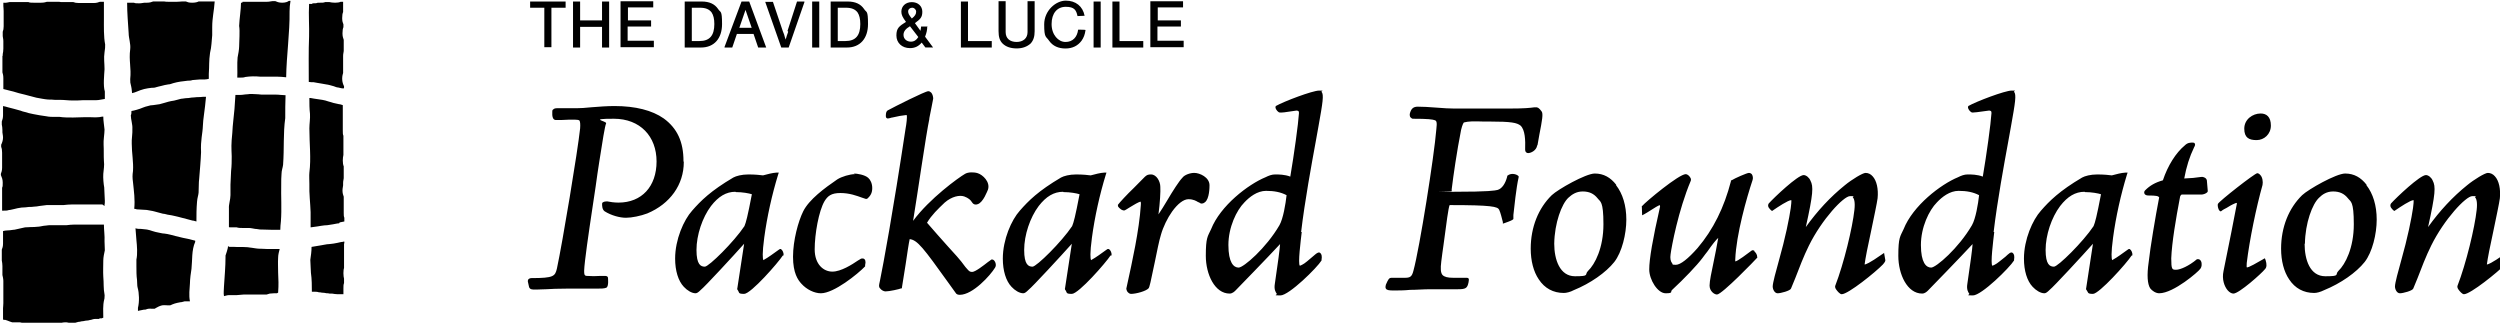 <svg xmlns="http://www.w3.org/2000/svg" xmlns:svg="http://www.w3.org/2000/svg" width="129.268mm" height="16.689mm" viewBox="0 0 129.268 16.689" id="svg1"><defs id="defs1"></defs><g id="layer1" transform="translate(-60.274,-105.854)"><g id="g4" style="fill:#000000" transform="matrix(0.16,0,0,0.16,44.127,90.266)"><path class="st1" d="m 321.9,149.8 c 0,7.3 -4.4,13.5 -11.8,16.6 -2.1,0.8 -5,1.4 -6.9,1.4 -1.9,0 -4.7,-0.7 -6.9,-2.1 -0.8,-0.6 -0.8,-1.8 -0.8,-2.3 0,-0.5 0,-0.4 0.3,-0.6 0.3,-0.2 0.7,-0.3 1.3,-0.3 0.9,0.2 2.4,0.4 3.7,0.4 7.5,0 12.3,-5.2 12.3,-13.3 0,-8.1 -5.3,-13.8 -13.8,-13.8 -8.5,0 -2.2,0.7 -2.5,1.5 -0.4,0.8 -1.2,5.9 -2.2,12.3 v 0 c -0.4,2.5 -0.8,5.3 -1.2,8.2 -0.3,2 -0.6,4 -0.9,6 -1.4,9.3 -2.7,18.2 -2.8,21.1 0,1 0.1,1.4 0.3,1.5 0.2,0.2 0.4,0.2 0.8,0.2 1.2,0.1 2.7,0.1 4.1,0 h 1.3 c 0.6,0 1.1,0 1.2,0.6 v 0 c 0,0.2 0.3,2.7 -0.5,3.2 -0.7,0.3 -1.8,0.3 -3.1,0.3 -1.3,0 -3.3,0 -4.9,0 -1.6,0 -3.3,0 -4.8,0 -2.9,0 -5,0.1 -6.7,0.2 -1.1,0 -2.1,0.1 -2.9,0.1 h -0.7 c -0.9,0 -1.6,0 -1.9,-0.8 l -0.4,-1.8 c 0,-0.2 0,-0.4 0.1,-0.6 0.2,-0.3 0.6,-0.5 1.1,-0.5 7.2,0 7.6,-0.6 8.2,-3.1 1.8,-8.4 6.7,-37.8 7.5,-45.3 0.1,-1.4 0,-2.1 -0.2,-2.5 -0.2,-0.2 -0.7,-0.3 -1.5,-0.3 -1.4,0 -2.9,0 -4.1,0.1 -0.9,0 -1.7,0 -2.2,0 -0.8,-0.1 -1.1,-1.1 -1,-2.7 0,-0.3 0,-0.5 0.3,-0.7 0.3,-0.3 0.7,-0.4 1.3,-0.4 h 6.4 c 1.1,0 2.7,-0.1 4.6,-0.3 2.4,-0.2 5.2,-0.4 7.5,-0.4 6.8,0 12.2,1.4 15.9,4 4.4,3.2 6.4,7.6 6.4,13.8 v 0 z m 32,30.2 v 0 c -1.4,2.2 -10.3,12.4 -12.5,12.4 -2.2,0 -1.4,-0.5 -2.2,-1.4 v -0.2 c -0.1,0 0,-0.2 0,-0.2 1.3,-8.3 1.9,-12.3 2.2,-14.4 -3.2,3.6 -12.8,14 -14,14.9 -0.7,0.7 -1.2,1.1 -1.7,1.1 -1.2,0 -2.7,-0.9 -3.8,-2.1 -1.8,-1.9 -2.8,-5.2 -2.8,-9.1 0,-6.2 2.8,-12.5 5.5,-15.5 2.8,-3.2 6,-6.4 13.3,-10.7 0.9,-0.5 2.7,-1 4.9,-1 2.2,0 3.9,0.2 4.7,0.3 1.6,-0.4 2.9,-0.8 4.4,-0.9 h 0.7 c 0,0 -0.2,0.6 -0.2,0.6 -2,6.5 -3.6,13.7 -4.5,20.4 -0.7,5.2 -0.5,6.8 -0.3,7.3 1.8,-1 3.2,-2.1 4.9,-3.3 l 0.3,-0.2 c 0.1,-0.1 0.4,-0.2 0.6,0 0.4,0.3 0.9,1.2 0.7,2 v 0 z m -15.3,-20.6 c -3,0 -5.5,1.5 -7.9,4.6 -2.8,3.7 -4.7,9.4 -4.7,14.2 0,4.8 1.4,5.4 2.7,5.4 1.3,0 9.4,-8 12.8,-13.1 0.5,-1.2 1,-3 2.4,-10.3 -0.9,-0.3 -3,-0.7 -5.2,-0.7 z m 38.6,-5.7 c -1.6,0 -4.3,0.8 -5.7,1.7 -4.1,2.8 -9.1,6.5 -11,10.3 -1.6,3.2 -3.3,9.4 -3.3,14.7 0,5.3 1.6,7.5 2.7,8.7 1.7,1.9 4.2,3.1 6.3,3.1 4.2,0 11.9,-6.2 14.3,-8.7 v 0 c 0,0 0,-0.2 0,-0.2 0,0 0,-0.1 0,-0.2 0,-0.4 0.2,-0.7 0.1,-1.1 0,-0.7 -0.4,-0.9 -0.6,-1 -0.3,-0.1 -0.6,0 -0.8,0 -0.2,0.1 -0.6,0.4 -1,0.6 -1.9,1.3 -5.5,3.6 -8.3,3.6 -2.8,0 -5.7,-2.3 -5.7,-7.2 0,-4.9 1.3,-12.4 3.2,-15.6 1,-1.6 2.1,-2.6 5.1,-2.6 3,0 5.3,0.9 7,1.5 0.5,0.2 0.9,0.3 1.2,0.4 h 0.2 c 0,0 0.2,0 0.2,0 1.2,-1 1.7,-2 1.7,-3.5 0,-1.5 -0.6,-2.7 -1.3,-3.3 -1.1,-1 -3.6,-1.4 -4.7,-1.4 v 0 z m 82.6,26.3 v 0 c -1.4,2.2 -10.3,12.4 -12.5,12.4 -2.2,0 -1.4,-0.5 -2.2,-1.4 v -0.2 c -0.1,0 0,-0.2 0,-0.2 1.3,-8.3 1.9,-12.3 2.2,-14.4 -3.2,3.6 -12.8,14 -14,14.9 -0.7,0.7 -1.2,1.1 -1.7,1.1 -1.2,0 -2.7,-0.9 -3.8,-2.1 -1.8,-1.9 -2.8,-5.2 -2.8,-9.1 0,-6.2 2.8,-12.5 5.5,-15.5 2.8,-3.2 6,-6.4 13.3,-10.7 0.9,-0.5 2.7,-1 4.9,-1 2.2,0 3.9,0.2 4.7,0.3 1.6,-0.4 2.9,-0.8 4.4,-0.9 h 0.7 c 0,0 -0.2,0.6 -0.2,0.6 -2,6.5 -3.6,13.7 -4.5,20.4 -0.7,5.2 -0.5,6.8 -0.3,7.3 1.8,-1 3.2,-2.1 4.9,-3.3 l 0.3,-0.2 c 0.1,-0.1 0.4,-0.2 0.7,0 0.4,0.3 0.9,1.2 0.7,2 v 0 z m -15.3,-20.6 c -3,0 -5.5,1.5 -7.9,4.6 -2.8,3.7 -4.7,9.4 -4.7,14.2 0,4.8 1.4,5.4 2.7,5.4 1.3,0 9.4,-8 12.8,-13.1 0.5,-1.2 1,-3 2.4,-10.3 -0.9,-0.3 -3,-0.7 -5.2,-0.7 z m 42.3,-6.1 c -1.2,0 -3.1,0.6 -3.8,1.6 -1,1 -3,4.1 -5,7.5 -0.9,1.5 -1.8,3 -2.7,4.3 0.5,-3.8 0.7,-7.5 0.6,-8.9 0,-1.7 -1.2,-4 -3,-4 -1.8,0 -1.6,0.5 -5.6,4.4 -2.2,2.1 -4.5,4.6 -5.1,5.4 v 0 0.3 c 0,0.5 0.8,1 1,1.2 0.5,0.3 0.9,0.4 1.2,0.3 0.3,-0.1 0.8,-0.5 1.5,-0.9 0.9,-0.5 1.9,-1.2 3,-1.7 0.4,-0.2 0.6,-0.2 0.6,-0.2 0,0 0.2,0.1 0.1,1.1 -0.5,8.1 -2.9,18.8 -4.3,25.2 l -0.3,1.4 c -0.2,0.4 0,0.9 0.2,1.3 0.2,0.3 0.7,0.8 1.2,0.8 1.7,0 4.9,-0.9 5.7,-1.8 0.3,-0.3 0.7,-2.1 2,-8.4 0.7,-3.4 1.4,-7 2,-8.9 0.7,-2.5 2.1,-5.4 3.6,-7.5 1.8,-2.5 3.7,-4 5.3,-4 1.6,0 2.6,0.6 3.2,1 h 0.2 c 0.6,0.6 1.3,0.5 1.9,0 1.5,-1.1 1.5,-5 1.5,-5.5 0,-2.6 -3.2,-4 -4.9,-4 v 0 z m 34.8,19.1 c -0.3,2.6 -1.3,10.4 -0.6,10.9 0,0 0.1,0 0.7,-0.3 0.9,-0.4 2.3,-1.7 3.5,-2.7 0.5,-0.4 1,-0.9 1.4,-1.1 0.5,-0.3 0.8,-0.2 1,0 0.4,0.3 0.6,1 0.4,2.2 v 0.2 c -1.4,2.3 -10.5,11.3 -13.3,11.3 -2.8,0 -0.8,-0.2 -1.2,-0.6 -0.3,-0.4 -0.9,-1.3 -0.6,-3.1 1,-6.8 1.6,-11.2 1.7,-12.9 -3.6,3.9 -13.8,14.4 -14.4,15 -0.3,0.3 -1,1 -1.9,1 -4.8,0 -7.7,-6.2 -7.7,-12.2 0,-6 0.6,-6.2 1.7,-8.6 3,-7.6 12,-14.5 17.6,-16.8 1,-0.5 2,-0.9 3.1,-0.9 1.1,0 3.1,0 4.9,0.7 1.2,-7 2.6,-17.2 2.8,-20.5 0,-0.3 0,-0.5 -0.2,-0.7 -0.2,-0.1 -0.5,-0.2 -0.9,-0.1 -3.7,0.6 -4.3,0.6 -5,0.6 -0.7,0 -1.3,-1 -1.4,-1.3 -0.2,-0.4 0,-0.6 0,-0.8 v 0 c 2.6,-1.5 11.9,-5 14,-5 2.1,0 0.6,0.1 0.8,0.4 0.8,0.9 0.4,3.4 -1,11.2 -0.2,1 -0.5,2.8 -0.9,5 -1.3,7.1 -3.5,19 -4.7,29.1 z m -11.5,-13.3 c -2.9,0 -5.4,2 -7,3.7 -2.6,2.6 -5.2,8.1 -5.2,13.8 0,5.7 1.7,7.3 3.3,7.3 1.6,0 8.9,-6.3 13.2,-13.7 1.2,-2.1 2,-6.9 2.3,-9.7 -1.9,-1 -4,-1.4 -6.7,-1.4 z m 87.7,-14.8 c 0.2,-1 0.4,-2.2 0.6,-3.4 0.9,-4.6 1.3,-6.8 0.7,-7.5 -0.8,-1.1 -1.3,-1.4 -2,-1.3 h -0.3 c -1.4,0.2 -3.3,0.4 -8.1,0.4 h -17.9 c -1.3,0 -3.4,-0.1 -5.7,-0.3 -2.3,-0.2 -4.6,-0.3 -6,-0.3 -1.4,0 -2.2,0.6 -2.6,2.4 0,0.4 0,0.8 0.3,1.1 0.2,0.2 0.5,0.4 0.7,0.4 4.9,0 6.4,0.2 7.2,0.5 0.4,0.2 0.7,0.5 0.4,2.9 -0.7,8.7 -5.4,38.4 -7.4,45.7 -0.5,2 -1.1,2.3 -2.8,2.3 -1.7,0 -1,0 -1.6,0 -0.7,0 -1.7,0 -2.6,0 -0.9,0 -1.1,0.4 -1.9,2.2 0,0.2 -0.3,0.8 0,1.3 0.3,0.5 1,0.6 2.5,0.6 1.5,0 3.4,0 5.3,-0.2 2.1,0 4.3,-0.2 6.5,-0.2 h 8.8 c 2.7,0 3.2,-0.3 3.6,-2.2 v 0 c 0.1,-0.7 0.2,-1 0,-1.3 -0.1,-0.1 -0.3,-0.2 -0.5,-0.2 h -4.4 c -1.9,0 -2.9,-0.3 -3.5,-0.9 -0.6,-0.7 -0.7,-2 -0.4,-4.4 0.2,-1.9 0.5,-3.6 0.7,-5.2 1,-7.5 1.6,-12.2 2,-13 13.7,0 15.5,0.5 16,1.5 0.5,1.1 0.8,2.5 1.2,4 v 0.5 c 0,0 0.6,-0.2 0.6,-0.2 2,-0.7 2.6,-1 2.8,-1.3 0,0 0,-0.2 0,-0.3 0,-0.2 0,-0.5 0,-1 v 0 c 0.3,-2.6 0.9,-8.7 1.7,-12.2 v -0.3 c 0,0 -0.2,-0.2 -0.2,-0.2 -0.7,-0.6 -2.4,-0.9 -3.4,0 H 588 c 0,0 0,0.3 0,0.3 -0.6,2.3 -1.7,3.9 -3.1,4.3 -0.9,0.2 -2.5,0.6 -14.2,0.6 -11.7,0 -0.5,0 -0.6,-0.2 0,0 -0.1,-0.3 0,-0.9 0.5,-4.1 1.6,-11.8 3,-18.9 0.4,-1.7 0.8,-2.3 0.9,-2.4 1.5,-0.4 3.1,-0.4 6.3,-0.3 h 1.9 c 7.3,0 8.9,0.4 10.1,1.3 1.5,1.4 1.6,4.7 1.5,7.7 0,1 0.6,1.2 1,1.2 0.7,0 2.6,-0.7 2.9,-2.5 v 0 z m 25.4,13 c 2.1,2.7 3.3,6.5 3.3,11.1 0,4.6 -1.4,10.5 -3.9,13.7 -2.7,3.4 -7.7,6.9 -13.1,9.1 -1.1,0.6 -2.4,0.9 -3.2,0.9 -3.4,0 -6.2,-1.5 -8.1,-4.4 -1.7,-2.5 -2.6,-6 -2.6,-9.9 0,-7 2.5,-13.1 6.8,-17.3 2,-1.9 11,-7 13.9,-7 2.9,0 5.1,1.3 6.9,3.6 v 0 z m -20,18.9 c 0,5.1 1.8,10.5 6.7,10.5 4.9,0 3,-0.5 4.2,-1.7 2.3,-2.2 5,-7.5 5,-15.1 0,-7.6 -1,-7.2 -1.9,-8.4 -1.2,-1.5 -2.7,-2.2 -4.8,-2.2 -2.1,0 -3.5,1 -4.6,2 -2.2,2 -4.5,8.2 -4.6,14.9 z m 64.7,2.3 c -0.3,-0.2 -0.6,-0.3 -0.9,-0.1 v 0 c -1.2,0.9 -4.6,3.5 -5.3,3.5 v 0 c 0,0 0,-0.2 0,-0.6 0.3,-8.1 3.7,-20 5.6,-25.7 0.2,-0.6 0.1,-1.3 -0.2,-1.8 -0.2,-0.3 -0.6,-0.5 -1,-0.5 -0.6,0 -4.5,1.7 -5.6,2.4 h -0.2 c 0,0 0,0.3 0,0.3 -2.2,8.5 -5.7,15.6 -10.8,21.6 -3,3.4 -5.5,5.4 -7,5.4 -1.5,0 -0.9,-0.2 -1.2,-0.5 -0.5,-0.6 -0.7,-1.6 -0.5,-2.9 0.3,-2.4 2.5,-14.2 6.5,-23.7 0.1,-0.2 0.2,-0.7 -0.2,-1.2 -0.3,-0.5 -0.9,-1 -1.4,-1 -2.2,0 -12.8,8.8 -14.1,10.3 h -0.1 c 0,0.1 0.1,3 0.1,3 l 0.6,-0.3 c 0.6,-0.3 1.5,-0.9 2.3,-1.4 1.1,-0.7 2.2,-1.4 2.8,-1.6 0,0 0.1,0.2 0.1,0.5 -2.4,10.5 -3.5,17 -3.5,20.3 0,3.3 2.7,7.7 5.3,7.7 2.6,0 1.4,-0.5 2.1,-1.1 3.8,-3.5 8,-7.9 9.8,-10.3 0.6,-0.8 1.1,-1.5 1.6,-2.1 v 0 c 1.6,-2.3 2.8,-3.8 3.5,-4.4 -0.4,2.5 -1,5.3 -1.5,7.8 -0.7,3.3 -1.3,6.2 -1.3,7.6 0,1.8 1.5,2.9 2.4,2.9 1.6,0 12.5,-11.3 12.9,-11.8 h 0.1 v -0.3 c 0,-0.8 -0.5,-1.5 -0.9,-1.8 v 0 z m 42,0.6 -0.6,0.4 c -4.4,3.1 -5.5,3.4 -5.8,3.4 v 0 c 0.2,-1.7 1.1,-6.3 2.1,-10.8 0.9,-4.4 1.9,-9 2.1,-10.6 0.3,-3 -0.3,-5.7 -1.6,-7.1 -0.6,-0.7 -1.4,-1.1 -2.3,-1.1 -0.9,0 -4.4,2.1 -6.7,4 -4.6,3.7 -8.8,8.2 -12.6,13.5 2.4,-10.8 2.5,-13.1 1.5,-15 -0.4,-1 -1.4,-1.8 -2.2,-1.8 -1.9,0 -9.5,7.2 -11.3,9.2 -0.6,1 0.4,1.8 0.8,2.2 l 0.3,0.2 0.3,-0.2 c 1.6,-1.1 4.9,-3.3 5.9,-3.3 0,0 0.1,0.2 0,1 0,1 -0.9,6.6 -2.6,13.3 -0.4,1.4 -0.8,3 -1.2,4.5 -1.2,4.3 -2.2,8 -2.2,9.1 0,0.9 0.6,2.2 1.6,2.2 1,0 4,-0.8 4.3,-1.5 0.2,-0.5 0.7,-1.7 1.4,-3.4 1.1,-2.9 2.8,-7.3 4.4,-10.5 4.2,-8.5 11.2,-16 13.3,-16 2.1,0 0.7,0.1 0.9,0.4 0.4,0.4 0.8,1.5 0.5,4.1 -0.6,5.6 -3.4,17.3 -6.2,24.5 -0.1,0.3 0,0.8 0.4,1.3 0.3,0.4 1.1,1.4 1.7,1.4 2.1,0 11,-7.2 13.3,-9.6 0.7,-0.8 0.8,-1.1 0.8,-1.4 l -0.4,-2.3 v 0 z m 35.5,-6.7 c -0.3,2.6 -1.3,10.4 -0.6,10.9 0,0 0.1,0 0.7,-0.3 0.9,-0.4 2.3,-1.7 3.5,-2.6 v 0 c 0.5,-0.5 1,-0.9 1.4,-1.2 0.5,-0.3 0.8,-0.2 1,0 0.4,0.3 0.6,1 0.4,2.2 v 0.2 c -1.4,2.3 -10.5,11.3 -13.3,11.3 -2.8,0 -0.8,-0.2 -1.2,-0.6 -0.3,-0.4 -0.9,-1.3 -0.6,-3.1 1,-6.8 1.6,-11.2 1.7,-12.9 -3.6,3.9 -13.8,14.4 -14.4,15 -0.3,0.3 -1,1 -1.9,1 -4.8,0 -7.7,-6.2 -7.7,-12.2 0,-6 0.6,-6.2 1.7,-8.6 3,-7.6 12,-14.5 17.6,-16.8 1,-0.5 2,-0.9 3.1,-0.9 1.1,0 3.1,0 4.9,0.7 1.2,-7 2.6,-17.2 2.8,-20.5 0,-0.3 0,-0.5 -0.2,-0.7 -0.2,-0.1 -0.5,-0.2 -0.9,-0.1 -3.7,0.5 -4.3,0.6 -5,0.6 -0.7,0 -1.3,-1 -1.4,-1.3 -0.2,-0.4 0,-0.6 0,-0.8 v 0 c 2.6,-1.5 11.9,-5 14,-5 2.1,0 0.6,0.1 0.8,0.4 0.8,0.9 0.4,3.4 -1,11.2 -0.2,1 -0.5,2.8 -0.9,5 -1.3,7.1 -3.5,19 -4.7,29.1 v 0 z m -11.5,-13.3 c -2.9,0 -5.4,2 -7,3.7 -2.6,2.6 -5.2,8.1 -5.2,13.8 0,5.7 1.7,7.3 3.3,7.3 1.6,0 8.9,-6.3 13.2,-13.7 1.2,-2.1 2,-6.9 2.3,-9.7 -1.9,-1 -4,-1.4 -6.7,-1.4 z m 55.9,20.9 v 0 c -1.6,2.5 -10.5,12.4 -12.5,12.4 -2,0 -1.4,-0.5 -2.2,-1.4 v -0.2 c -0.1,0 0,-0.2 0,-0.2 1.3,-8.3 1.9,-12.3 2.2,-14.4 -3.2,3.6 -12.8,14 -14,14.9 -0.7,0.7 -1.2,1.1 -1.7,1.1 -1.2,0 -2.7,-0.9 -3.8,-2.1 -1.8,-1.9 -2.8,-5.2 -2.8,-9.1 0,-6.2 2.8,-12.5 5.5,-15.5 2.7,-3.1 6,-6.4 13.3,-10.7 0.9,-0.5 2.7,-1 4.9,-1 2.2,0 3.9,0.2 4.7,0.3 1.6,-0.4 2.9,-0.8 4.4,-0.9 h 0.7 c 0,0 -0.2,0.6 -0.2,0.6 -2,6.5 -3.6,13.7 -4.5,20.4 -0.7,5.2 -0.5,6.8 -0.3,7.3 1.8,-1 3.2,-2.1 4.9,-3.3 l 0.3,-0.2 c 0.1,-0.1 0.4,-0.2 0.6,0 0.4,0.3 0.9,1.2 0.7,2 v 0 z m -15.2,-20.6 c -3,0 -5.5,1.5 -7.9,4.6 -2.8,3.7 -4.7,9.4 -4.7,14.2 0,4.8 1.4,5.4 2.7,5.4 1.3,0 9.4,-8 12.8,-13.1 0.5,-1.2 1,-3 2.4,-10.3 -0.9,-0.3 -3,-0.7 -5.2,-0.7 z m 39.5,-3.7 c -0.1,-0.7 -1,-1.2 -1.8,-1.1 -2.1,0.3 -3.1,0.4 -5.5,0.5 0.7,-3.8 1.7,-7 3.2,-10.1 0.3,-0.5 0.4,-0.9 0.2,-1.2 -0.1,-0.2 -0.3,-0.3 -0.6,-0.3 -0.8,0 -1.7,0 -2.6,0.9 -2.9,2.4 -5.5,6.5 -7.1,11.3 -2.5,0.7 -4.2,1.7 -5.7,3.2 -0.3,0.3 -0.4,0.6 -0.3,1 0.1,0.4 0.6,0.7 1.2,0.7 2.8,0 3.3,0.2 3.6,0.6 -1.2,6.2 -2.9,16.3 -3.4,21 -0.6,4.1 -0.4,7 0.5,8.4 0.6,0.8 1.8,1.6 2.9,1.6 4.7,0 12.8,-7.1 13.2,-7.8 0.6,-0.6 0.7,-1.9 0.3,-2.6 -0.2,-0.4 -0.6,-0.7 -1.1,-0.6 h -0.2 c -2.6,2.2 -5.4,3.4 -6.7,3.4 -1.3,0 -1.6,0 -1.6,-3.7 0.2,-5.1 1.5,-12.8 2.8,-19.6 0,-0.5 0.4,-1 0.6,-1 h 6.4 c 0.5,0 1.4,-0.3 1.8,-0.7 0.2,-0.2 0.2,-0.3 0.2,-0.5 l -0.3,-3.5 v 0 c 0,0 0,0 0,0 z m 18.7,25.2 -0.5,0.3 c -1.6,0.9 -4.9,2.9 -5.3,2.6 0,0 -0.1,-0.3 0,-1.4 0.9,-7.5 3.1,-18.1 5.1,-25.2 0.2,-1 0,-2.5 -0.7,-3.2 -0.4,-0.5 -0.8,-0.6 -1,-0.6 -0.8,0 -12.4,9.1 -12.7,9.9 -0.2,0.4 0,1.7 0.5,2.2 l 0.2,0.2 h 0.3 c 0.6,-0.5 1.2,-0.8 1.8,-1.1 0.8,-0.5 1.6,-1 2.8,-1.5 0.3,-0.1 0.4,-0.1 0.5,-0.1 0,0 0,0.1 0,0.3 -0.6,3.4 -2.8,14.3 -4,20.2 l -0.3,1.5 c -0.6,2.7 0.3,5 1.3,6.2 0.6,0.7 1.3,1.1 1.9,1.1 1.8,0 9.1,-6.5 10.2,-7.9 0.6,-0.6 0.6,-1.6 0.2,-2.9 l -0.2,-0.5 v 0 z m -1.3,-46.8 c -2.6,0 -5.3,1.9 -5.3,4.9 0,3 1.6,3.7 4,3.7 2.4,0 4.6,-1.9 4.6,-4.7 0,-2.8 -1.4,-3.9 -3.3,-3.9 z m 34.2,23.2 c 2.1,2.7 3.3,6.5 3.3,11.1 0,4.6 -1.4,10.5 -3.9,13.7 -2.7,3.4 -7.7,6.9 -13.1,9.1 -1.2,0.6 -2.4,0.9 -3.2,0.9 -3.4,0 -6.2,-1.5 -8.1,-4.4 -1.7,-2.5 -2.6,-6 -2.6,-9.9 0,-7 2.5,-13.1 6.8,-17.3 2,-1.9 11,-7 13.9,-7 2.9,0 5.1,1.3 6.9,3.6 v 0 z m -20,18.9 c 0,5.1 1.7,10.5 6.7,10.5 5,0 3,-0.5 4.2,-1.7 2.3,-2.2 5,-7.5 5,-15.1 0,-7.6 -1,-7.2 -1.9,-8.4 -1.2,-1.5 -2.7,-2.2 -4.8,-2.2 -2.1,0 -3.5,1 -4.5,2 -2.2,2 -4.5,8.2 -4.6,14.9 z m 65.7,5.3 -0.4,-2.4 -0.6,0.4 c -4.4,3.1 -5.5,3.4 -5.8,3.4 v 0 c 0.2,-1.7 1.1,-6.3 2.1,-10.8 0.9,-4.4 1.9,-9 2.1,-10.6 0.3,-3 -0.3,-5.7 -1.6,-7.1 -0.6,-0.7 -1.4,-1.1 -2.3,-1.1 -0.9,0 -4.4,2.1 -6.7,4 -4.6,3.7 -8.8,8.2 -12.6,13.5 2.4,-10.8 2.5,-13.1 1.5,-15 -0.4,-1 -1.4,-1.8 -2.2,-1.8 -1.9,0 -9.5,7.2 -11.3,9.2 -0.6,1 0.4,1.8 0.8,2.2 l 0.3,0.2 0.3,-0.2 c 1.6,-1.1 4.9,-3.3 5.9,-3.3 0,0 0.1,0.2 0,1 0,1 -0.9,6.6 -2.6,13.3 -0.4,1.4 -0.8,3 -1.2,4.5 -1.2,4.3 -2.2,8 -2.2,9.1 0,0.9 0.6,2.2 1.6,2.2 1,0 4,-0.8 4.3,-1.5 0.2,-0.4 0.7,-1.7 1.4,-3.4 1.1,-2.9 2.8,-7.3 4.4,-10.5 4.2,-8.5 11.2,-16 13.3,-16 2.1,0 0.7,0.1 0.9,0.4 0.4,0.4 0.8,1.5 0.5,4.1 -0.6,5.6 -3.4,17.3 -6.2,24.5 -0.1,0.3 0,0.8 0.4,1.3 0.3,0.4 1.1,1.4 1.7,1.4 2.1,0 11,-7.2 13.3,-9.6 0.7,-0.8 0.8,-1.1 0.8,-1.4 v 0 z M 401.2,135.9 c 0.6,-2.8 1,-5.2 1.3,-6.6 0,-0.6 -0.2,-1.4 -0.6,-1.9 -0.3,-0.3 -0.6,-0.5 -1,-0.5 -1,0 -10.9,5 -13.1,6.2 -0.7,0.4 -0.6,1.8 -0.6,1.8 0,0.2 0,0.7 0.5,0.8 h 0.1 c 0,0 0.1,0 0.1,0 0.4,0 0.8,-0.2 1.3,-0.3 h 0.1 c 1.6,-0.4 3.4,-0.7 4.5,-0.8 0,0 0.1,0 0.1,0 v 0 c 0.3,0.3 -0.1,3.2 -0.3,4.2 -4.2,27.8 -7.2,43.9 -8.3,49.3 -0.2,0.9 -0.3,1.4 -0.3,1.6 0,0.3 0,0.6 0.4,1 0.4,0.5 1.1,0.9 1.7,0.9 1.2,0 4.4,-0.7 5.1,-1 h 0.2 c 0,0 0,-0.3 0,-0.3 0.3,-1.6 0.7,-4.6 1.2,-7.5 0.5,-3.4 1,-6.8 1.3,-8.1 2.5,0.3 4.4,2.8 12.5,14.1 l 2.3,3.2 c 0.3,0.6 0.9,0.7 1.4,0.7 4.2,0 9.9,-6.3 11.4,-8.8 0.3,-0.5 0.3,-1 0.1,-1.6 -0.2,-0.5 -0.5,-0.9 -0.9,-1 h -0.2 c 0,0 -0.2,0 -0.2,0 -0.3,0.2 -0.6,0.5 -1.1,0.8 -1.4,1.1 -4.1,3.2 -5.1,3.2 -1,0 -1.2,-0.5 -2.2,-1.6 -1.7,-2.4 -3.7,-4.5 -5.7,-6.7 -1.1,-1.2 -5.6,-6.3 -6.7,-7.6 1.5,-2.5 3.5,-4.4 5.7,-6.5 2.3,-2 4.8,-2.5 6.3,-2 1.4,0.5 2.1,1.2 2.4,1.7 0.4,0.5 0.2,0.3 0.2,0.3 0.4,0.6 1.1,0.8 1.8,0.5 1.8,-0.6 3.1,-4.3 3.3,-4.7 0.8,-2.5 -1.7,-4.8 -3.3,-5.3 -1.2,-0.4 -3.1,-0.4 -4.1,0.2 -2.1,1.2 -11.5,8 -16.8,15.2 1.5,-9.1 4.1,-27.5 5.3,-33.2 v 0 z" id="path1-0" style="fill:#000000"></path><path class="st1" d="m 210.5,169.6 c -0.6,0 -1.2,0.2 -1.9,0.3 -0.6,0.1 -1.2,0.2 -1.9,0.3 -0.6,0 -1.3,0.1 -2,0.2 l -1.2,0.2 c -0.7,0.1 -1.4,0.2 -2.2,0.3 0,-1.6 0,-3.3 0,-4.9 -0.1,-3 -0.5,-6 -0.4,-9.1 0,-0.8 -0.1,-2.9 0,-3.7 0.6,-4.7 0,-9.2 0,-14.3 0,-1.5 0.3,-3.1 0.2,-4.7 -0.2,-1.6 -0.2,-3.3 -0.2,-5.1 0.1,0 0.3,0 0.4,0 l 1.1,0.2 c 0.9,0.1 1.8,0.3 2.7,0.4 0.7,0.1 1.3,0.3 1.9,0.5 0.6,0.2 1.2,0.3 1.7,0.5 0.6,0.1 1.2,0.3 1.8,0.4 0.4,0 0.8,0.2 1.2,0.3 v 0.9 c 0,0.5 0,0.7 0,0.9 0,0.4 0,0.7 0,1.5 0,0.8 0,0.8 0,1.1 0,0.3 0,0.7 0,1.4 0,0.7 0,1 0,1.3 0,0.3 0,0.6 0,1.1 0,0.8 0,1.3 0.2,1.7 0,0.2 0,0.4 0,0.8 0,0.7 0,1 0,1.3 0,0.3 0,0.5 0,1.1 0,0.6 0,0.7 0,0.9 0,0.4 0,0.8 0,1.5 0,0.7 0,0.4 0,0.6 -0.1,0.5 -0.2,1 -0.2,1.8 0,0.8 0.1,1.4 0.3,1.9 0,0.2 0,0.3 0,0.5 0,0.7 0,1.1 0,1.5 0,0.2 0,0.5 0,1 0,0.5 0,0.6 0,0.8 0,0.4 -0.2,0.8 -0.2,1.6 0,0.8 0,0.5 0,0.7 0,0.4 -0.2,0.9 -0.2,1.7 0,0.8 0.2,1.5 0.4,2 0,0.1 0,0.3 0,0.4 0,0.5 0,0.8 0,1 0,0.4 0,0.7 0,1.4 0,0.7 0,0.8 0,1 0,0.4 0,0.7 0,1.4 0,0.7 0,1.2 0.2,1.6 0,0.2 0,0.4 0,0.8 0,0.4 0,0.3 0,0.4 -0.5,0.1 -1,0.2 -1.5,0.3 v 0 z M 134.7,164 c 0,-0.1 0,-0.2 0,-0.4 0.1,-0.5 0.1,-0.5 0.1,-1.3 0,-1.2 -0.2,-3 -0.2,-4.3 -0.2,-1 -0.4,-3.1 -0.3,-4.4 0.1,-1.4 0.4,-2.6 0.2,-4.2 -0.1,-1.6 0,-3.6 -0.1,-5.2 -0.1,-1.4 0.3,-3.6 0.3,-4.9 -0.1,-1.3 -0.4,-2.7 -0.4,-4.2 -0.6,0 -1.1,0.2 -1.6,0.2 -1,0.1 -1.9,0 -2.7,0 -0.5,0 -1,0 -1.5,0 h -0.3 c -1.2,0 -2.4,0.1 -3.6,0.1 h -0.3 c -1.4,0 -2.8,0 -4.1,-0.2 -0.6,0 -1.2,0 -1.6,0 -0.9,0 -1.8,0 -2.7,-0.2 -1.4,-0.2 -2.8,-0.4 -4.2,-0.7 -1,-0.2 -1.9,-0.4 -2.8,-0.7 -0.4,-0.1 -0.9,-0.2 -1.3,-0.4 -1.5,-0.4 -2.8,-0.8 -4.1,-1.1 -0.6,-0.2 -1.1,-0.3 -1.6,-0.4 0,0.1 0,0.3 0,0.5 0,0.5 0,0.7 0,1 0,0.4 0,0.7 0,1.5 0,0.8 -0.2,1.5 -0.4,2 0,0.1 0,0.3 0,0.4 0,0.3 0,0.4 0,0.6 0.1,0.5 0.2,1 0.2,1.8 0,0.8 0,0.5 0,0.7 0,0.4 0.2,0.9 0.2,1.7 0,0.8 -0.3,1.7 -0.6,2.3 0,0.4 0,0.4 0,0.7 0.2,0.5 0.3,1 0.3,1.9 0,0.9 0,0.9 0,1.1 0,0.3 0,0.6 0,1.3 v 2.4 c 0,0.9 -0.2,1.5 -0.4,2 0,0.2 0,0.2 0,0.4 0.3,0.7 0.6,1.4 0.6,2.4 0,1 0,1.3 -0.2,1.7 0,0.2 0,0.3 0,0.7 0,0.5 0,0.8 0,1 0,0.4 0,0.7 0,1.4 0,0.7 0,1 0,1.3 0,0.3 0,0.5 0,1.1 0,0.6 0,0.7 0,0.9 0,0.3 0,0.6 0,1 0.2,0 0.3,0 0.5,0 0.6,0 1.2,0 1.7,-0.2 0.5,0 1,-0.2 1.6,-0.3 0.8,-0.2 1.6,-0.4 2.5,-0.5 0.8,0 1.6,-0.1 2.4,-0.2 0.6,0 1.1,0 1.7,-0.1 0.5,0 1.1,-0.1 1.6,-0.2 0.8,-0.1 1.6,-0.2 2.4,-0.3 0.8,0 1.7,0 2.5,0 0.5,0 1.1,0 1.6,0 h 1.3 c 0.9,-0.1 1.9,-0.2 2.8,-0.2 h 1.2 c 1,0 1.9,0 2.9,0 h 1.4 c 0.9,0 1.8,0 2.7,0 0.5,0 1.1,0 1.6,0 v 0 z m 10.8,1.1 c 0.5,0 1.1,0.1 1.6,0.1 0.8,0 1.7,0.1 2.5,0.3 0.8,0.1 1.7,0.4 2.5,0.6 0.5,0.1 1,0.3 1.5,0.4 0.5,0 1,0.2 1.5,0.3 0.9,0.1 1.7,0.3 2.6,0.5 0.6,0.1 1.1,0.3 1.6,0.4 0.8,0.2 1.5,0.4 2.3,0.6 l 1.5,0.4 c 0.4,0 0.8,0.2 1.3,0.3 0,-2.2 0,-4.1 0.2,-6.4 0.1,-1.3 0.4,-1.9 0.5,-2.9 0.1,-1.4 0,-3.2 0.2,-4.6 0.2,-2.7 0.5,-5.7 0.6,-8.5 -0.2,-4 0.5,-5.8 0.6,-8.7 0,-0.8 0.2,-2.3 0.3,-3.1 0.3,-2 0.5,-4.1 0.7,-6.1 v 0 c -0.6,0 -1.3,0 -2,0.1 -0.6,0 -1.2,0 -1.8,0.1 -0.6,0 -1.2,0.1 -1.8,0.2 -0.7,0 -1.3,0.1 -2,0.2 -0.6,0 -1.2,0.3 -1.8,0.4 -0.6,0.2 -1.2,0.3 -1.9,0.4 -0.6,0.1 -1.2,0.3 -1.9,0.5 -0.6,0.2 -1.2,0.3 -1.8,0.5 -0.7,0.1 -1.4,0.2 -2.1,0.3 -0.6,0 -1.1,0.1 -1.7,0.3 -0.5,0.1 -1.1,0.3 -1.6,0.5 -0.7,0.3 -1.3,0.5 -2,0.7 -0.6,0.2 -1.2,0.3 -1.7,0.4 0,0.5 0,1 -0.2,1.4 0,1.3 0.6,3 0.5,4.3 0.1,1.5 -0.3,3.5 -0.2,4.9 0,3 0.6,5.9 0.4,8.8 -0.2,1.4 -0.2,2.1 0,3.6 0.3,3 0.7,5.6 0.4,8.6 0.3,0 0.6,0.1 0.9,0.2 v 0 z m 29.6,5.8 c 0.3,0 0.6,0 0.8,0 h 1.5 c 0.6,0.2 1.2,0.2 1.8,0.2 0.7,0 1.4,0 2.1,0 0.7,0 1.4,0.2 2.1,0.3 0.6,0 1.2,0.2 1.8,0.2 h 0.3 c 1.2,0 2.4,0.1 3.6,0.1 0.8,0 1.6,0 2.4,0 v 0 c 0,-0.9 0.1,-1.8 0.2,-2.8 0.3,-3.9 0,-8.1 0.1,-12 0,-0.8 0,-2.5 0.1,-3.3 0,-1.1 0.4,-2 0.5,-2.9 0.4,-5.4 0,-10.1 0.7,-15.1 0,-2.2 0,-5.2 0.1,-7.4 -1,0 -2.1,-0.2 -3.2,-0.2 -1.2,0 -2.5,0 -3.8,0 -0.6,0 -1.2,0 -1.8,-0.1 -0.7,0 -1.3,-0.1 -2,-0.1 -0.5,0 -1.1,0 -1.6,0.1 -0.7,0 -1.4,0.2 -2.2,0.2 H 177 c -0.1,1.5 -0.2,3.3 -0.3,4.5 -0.2,2.5 -0.6,5.1 -0.7,7.7 -0.4,3.9 -0.3,4.8 -0.2,7.6 0,1.5 0,3.1 -0.2,4.8 0,0.9 -0.2,3.6 -0.2,4.4 0,1 0,2.4 0,3.4 0,1.4 -0.6,3 -0.5,4.3 0,1.8 0,3.9 0,6 v 0 z" id="path2-4" style="fill:#000000"></path><path class="st1" d="m 201.9,98.5 c 0.9,0 1.3,0 1.7,-0.2 0.2,0 0.4,0 0.7,0 0.8,0 1.2,0 1.7,-0.2 0.2,0 0.4,0 0.8,0 0.4,0 0.4,0 0.6,0 0.5,0.1 1,0.2 1.8,0.2 0.8,0 1.4,-0.1 1.8,-0.3 0.3,0 0.5,0 0.8,0 v 0.4 c 0,0.8 0,1.1 0,1.5 0,0.2 0,0.5 0,0.9 0,0.4 0,0.3 0,0.5 -0.2,0.5 -0.3,1 -0.3,2 0,1 0.2,1.5 0.4,2 0,0.1 0,0.3 0,0.4 0,0.2 0,0.2 0,0.5 -0.2,0.5 -0.3,1 -0.3,2 0,1 0.2,1.5 0.4,2.1 0,0.1 0,0.2 0,0.4 0,0.5 0,0.8 0,1 0,0.4 0,0.7 0,1.4 0,0.7 0,0.6 0,0.8 0,0.4 -0.2,0.8 -0.2,1.6 0,0.8 0,0.8 0,1.1 0,0.3 0,0.7 0,1.4 0,0.7 0,1.1 0,1.5 0,0.2 0,0.5 0,0.9 0,0.4 0,0.4 0,0.6 -0.1,0.4 -0.3,0.9 -0.3,1.9 0,1 0.3,1.8 0.6,2.4 0,0.1 0,0.2 0,0.4 0,0 0,0.2 -0.1,0.3 0,0 -0.1,0 -0.2,0 -0.5,0 -1.1,-0.2 -1.6,-0.3 -0.4,0 -0.9,-0.2 -1.4,-0.4 -0.8,-0.2 -1.6,-0.5 -2.5,-0.6 -0.9,-0.2 -1.9,-0.3 -2.9,-0.5 l -1.1,-0.2 c -0.5,0 -1,0 -1.6,-0.1 0,-4.8 -0.1,-10 0.1,-14.6 0.1,-3.3 -0.2,-6.9 0,-10.6 0.3,0 0.6,0 1,0 v 0 z m -22.7,-0.2 c 0,0 -0.2,0 -0.4,0 0,2.2 -0.5,5.1 -0.6,7.5 0.3,1.7 0,4.9 0,6.7 0,0.8 -0.3,2.6 -0.5,3.5 -0.2,2.2 0,4.3 -0.1,6.5 h 1.1 c 0.5,0 1,0 1.5,-0.2 0.8,-0.1 1.6,-0.2 2.4,-0.2 0.8,0 1.6,0 2.4,0.1 0.5,0 1,0 1.5,0 1.4,0 2.7,0 4,0 1,0 1.9,0.1 2.9,0.2 0.1,-7.1 1.2,-14.4 1.1,-21.3 0,-1 0.1,-2.3 0.3,-3.4 h -0.5 c -0.4,0.3 -1.1,0.6 -2.2,0.6 -1.1,0 -1.7,-0.3 -2.2,-0.5 -0.6,0 -0.7,0 -1,0 -0.4,0 -0.8,0.2 -1.7,0.2 h -2.4 c -0.7,0 -1.1,0 -1.4,0 -0.5,0 -1.4,0 -1.9,0 -0.4,0 -0.8,0 -1.5,0 -0.7,0 -0.5,0 -0.7,0 v 0 z m -35.8,0 H 142 c 0,3.4 0.3,6.6 0.5,9.9 0,1.5 0.7,3.4 0.5,5.1 -0.5,3.7 0.4,6.1 0,9.7 0,1.2 0,1 0.3,2.3 0.2,0.8 0.2,1.5 0.3,2.2 0,0 0,0 0.1,0 0.5,-0.1 1,-0.3 1.5,-0.5 0.7,-0.3 1.5,-0.6 2.3,-0.8 0.8,-0.2 1.6,-0.3 2.4,-0.4 0.5,0 1,0 1.5,-0.2 0.5,-0.1 1,-0.3 1.6,-0.4 0.8,-0.2 1.5,-0.4 2.3,-0.5 0.5,0 1,-0.2 1.6,-0.4 0.8,-0.2 1.5,-0.4 2.3,-0.5 0.8,-0.1 1.6,-0.2 2.4,-0.3 0.5,0 1,0 1.5,-0.2 0.8,-0.1 1.6,-0.1 2.4,-0.2 0.5,0 1,0 1.6,0 0.4,0 0.9,-0.1 1.3,-0.2 0,-0.5 0,-1 0,-1.6 0.2,-2.8 0,-4 0.4,-6.8 0.5,-2 0.5,-3.8 0.7,-5.7 0,-1.3 0,-1.1 0,-2.6 0,-3.1 0.6,-5.2 0.8,-8.3 -0.7,0 -1.1,0 -1.5,0 -0.2,0 -0.5,0 -0.9,0 -0.4,0 -0.9,0 -1.2,0 -0.3,0 -0.6,0 -1.3,0 -0.7,0 -0.2,0 -0.3,0 -0.4,0.2 -1,0.4 -2.1,0.4 -1.1,0 -1.5,-0.2 -2,-0.4 -0.2,0 -0.2,0 -0.4,0 -0.4,0 -0.7,0 -0.9,0 -0.4,0 -0.8,0.1 -1.6,0.1 -0.8,0 -1,0 -1.4,0 -0.3,0 -0.5,0 -1.1,0 -0.8,0 -1.2,0 -1.6,-0.1 -0.2,0 -0.4,0 -0.8,0 h -2.4 q -0.2,0 -0.4,0 c -0.5,0.2 -1.1,0.4 -2,0.4 -0.9,0 -0.6,0 -0.8,0 -0.4,0 -0.8,0.2 -1.7,0.2 -0.9,0 -1.3,0 -1.7,-0.2 -0.2,0 -0.4,0 -0.7,0 v 0 z m -41.7,17.1 c 0,0.5 0,0.8 0,1 0,0.4 0,0.7 0,1.4 0,0.7 0,1 0,1.3 0,0.3 0,0.5 0,1.1 0,0.6 0,0.4 0,0.6 0.1,0.4 0.3,0.9 0.3,1.9 0,1 0,0.8 0,1.1 0,0.3 0,0.7 0,1.4 v 1 c 0.4,0.1 0.7,0.2 1.2,0.3 0.6,0.2 1.3,0.3 2,0.5 1.2,0.4 2.4,0.7 3.7,1 0.5,0.1 1,0.3 1.5,0.4 0.7,0.2 1.5,0.4 2.3,0.6 1.2,0.2 2.5,0.5 3.8,0.6 0.7,0 1.4,0 2.2,0.1 0.6,0 1.2,0 1.7,0 1.3,0 2.6,0.2 3.9,0.2 1.2,0 2.4,0 3.6,-0.1 h 0.3 c 0.6,0 1.3,0 1.9,0 0.7,0 1.3,0 2,0 0.9,0 1.8,-0.3 2.7,-0.4 0,-0.9 0,-1.8 0,-2.4 -0.6,-1.9 -0.2,-5.4 -0.1,-7.2 0,-1.9 -0.3,-3.6 0,-5.5 0.2,-1.4 0.2,-1.4 0.2,-2.5 -0.5,-2.5 -0.4,-5.9 -0.4,-8.4 0,-1.7 0,-3.7 0,-5.4 -0.2,0 -0.4,0 -0.8,0 -0.4,0 -0.2,0 -0.5,0 -0.5,0.2 -1.1,0.4 -2,0.4 -0.9,0 -1,0 -1.4,0 -0.3,0 -0.5,0 -1,0 h -2.4 c -0.8,0 -1.3,-0.1 -1.8,-0.3 -0.2,0 -0.3,0 -0.6,0 -0.6,0 -1,0 -1.3,0 h -1.2 c -0.8,0 -1.2,0 -1.5,-0.1 -0.2,0 -0.4,0 -0.9,0 h -2.4 c -0.3,0 -0.4,0 -0.6,0 -0.4,0.1 -0.9,0.3 -1.9,0.3 -1,0 -0.8,0 -1,0 -0.4,0 -0.7,0 -1.4,0 -0.7,0 -1.3,0 -1.7,-0.2 -0.2,0 -0.4,0 -0.7,0 -0.7,0 -1.1,0 -1.4,0 -0.2,0 -0.5,0 -1,0 -0.5,0 -1,0 -1.3,0 -0.3,0 -0.5,0 -1.1,0 -0.6,0 -0.4,0 -0.6,0 -0.5,0.1 -1.2,0.3 -2,0.2 v 0.2 c 0,0.4 0,0.6 0,0.9 0,0.4 0.1,0.8 0.1,1.6 0,0.8 0,0.8 0,1.1 0,0.4 0,0.7 0,1.4 v 2.4 c 0,0.8 -0.1,1.3 -0.3,1.8 0,0.2 0,0.3 0,0.6 0,0.3 0,0.6 0,0.8 0,0.4 0.2,0.8 0.2,1.6 0,0.8 0,1 0,1.4 0,0.3 0,0.5 0,1 0,0.8 -0.1,1.3 -0.2,1.8 0,0.2 0,0.3 0,0.6 v 0 z" id="path3-4" style="fill:#000000"></path><path class="st1" d="m 133.2,200.5 c -0.6,0 -1.1,0 -1.6,0 -0.5,0 -0.9,0.2 -1.3,0.3 -0.4,0 -0.7,0.2 -1.1,0.2 -0.4,0 -0.9,0.1 -1.3,0.2 -0.4,0 -0.8,0.1 -1.2,0.2 -0.6,0 -1.2,0.3 -1.7,0.4 -0.3,0 -0.6,0.2 -0.7,0.2 0,0 -0.4,0 -0.5,-0.1 -0.5,-0.1 -1.2,-0.4 -2,-0.3 -0.8,0 -1.4,0.3 -1.9,0.5 -0.2,0 -0.4,0.2 -0.5,0.2 -0.1,0 -0.4,0 -0.6,-0.1 -0.5,-0.1 -1.1,-0.3 -1.7,-0.3 v 0 c -0.5,0 -1.1,0 -1.6,0.2 -0.3,0 -0.6,0 -0.9,0 -0.8,0 -1.7,0 -2.4,0 -0.5,0 -1,0 -1.5,0 -0.3,0 -0.6,0 -0.9,0 -0.3,0 -0.6,-0.1 -1,-0.2 -0.5,-0.1 -1,-0.2 -1.4,-0.3 -0.6,0 -1.2,0 -1.8,0 -0.2,0 -0.6,0 -0.7,0 -0.2,0 -0.5,-0.2 -0.9,-0.3 -0.5,-0.2 -1,-0.4 -1.4,-0.5 -0.3,0 -0.5,0 -0.7,-0.1 v -2.9 c 0,-0.4 0,-0.6 0,-0.8 0,-0.4 0.1,-0.8 0.1,-1.6 0,-0.8 0,-0.8 0,-1 0,-0.4 0,-0.7 0,-1.4 0,-0.7 0,-0.8 0,-1 0,-0.4 0,-0.7 0,-1.4 0,-0.7 0,-0.8 0,-1.1 0,-0.3 0,-0.7 0,-1.3 0,-0.6 -0.2,-1.5 -0.3,-1.9 0,-0.2 0,-0.3 0,-0.5 0,-0.5 0,-0.8 0,-1.1 0,-0.3 0,-0.7 0,-1.3 0,-0.6 -0.1,-1.3 -0.2,-1.8 0,-0.2 0,-0.3 0,-0.6 0,-0.6 0,-0.8 0,-1.1 0,-0.3 0,-0.6 0,-1.3 0,-0.7 0,-0.2 0,-0.5 0.2,-0.5 0.4,-1 0.4,-2 v -2.4 c 0,-0.8 0,-1.2 0,-1.6 v 0 c 0.4,-0.1 0.8,-0.2 1.2,-0.2 0.7,0 1.3,-0.1 2,-0.2 0.7,0 1.4,-0.3 2.1,-0.4 0.6,-0.1 1.2,-0.3 1.8,-0.4 0.7,0 1.3,-0.1 2,-0.1 0.6,0 1.3,0 2,-0.1 0.7,0 1.3,-0.2 2,-0.3 0.6,0 1.3,-0.2 2,-0.2 0.6,0 1.2,0 1.8,0 0.7,0 1.5,0 2.2,0 h 1.4 c 0.9,-0.1 1.7,-0.2 2.6,-0.2 h 1.3 c 0.9,0 1.8,0 2.7,0 h 1.5 c 0.8,0 1.6,0 2.4,0 0.6,0 1.1,0 1.6,0 0,1.8 0.3,3.6 0.2,5.4 0,0.7 0.1,2.3 0.1,2.9 -0.2,0.9 -0.5,2.3 -0.5,3.3 0,1.5 -0.1,3.6 0,5.2 0.2,2.1 0,3.8 0.4,5.8 0.1,0.6 0,0.4 0,0.7 0,0.6 0,0.5 -0.1,0.9 -0.5,2 -0.3,4 -0.3,5.9 -0.2,0 -0.4,0.2 -0.5,0.2 -0.3,0 -0.6,0 -0.9,0 z m 29.1,-5.7 v 0 c -0.4,-2 -0.1,-4 0,-5.8 0,-1.1 0.3,-3.7 0.5,-4.7 0.3,-2.7 0,-6.1 1.2,-8.7 0,0.2 0,0 0,-0.4 -0.8,-0.2 -1.6,-0.4 -2.4,-0.6 l -1.5,-0.3 c -0.8,-0.2 -1.7,-0.4 -2.5,-0.6 l -1.5,-0.4 c -0.7,-0.2 -1.4,-0.3 -2.1,-0.4 -0.6,0 -1.2,-0.2 -1.8,-0.3 -0.7,-0.1 -1.3,-0.3 -2,-0.5 -0.6,-0.2 -1.2,-0.4 -1.8,-0.5 -0.6,-0.1 -1.3,-0.1 -1.9,-0.2 -0.6,0 -1.2,0 -1.8,-0.2 0.1,1.2 0.2,2.5 0.3,3.8 0.2,1.9 0.4,4.5 0,6.3 0,0.7 0,1.6 0,2.2 0,1.3 0,3.1 0.2,4.4 0.1,1 0,1.8 0.2,2.5 0.5,1.7 0.6,4.5 0.1,6.5 0,0.2 0,0.2 0,0.2 v 0.8 c 0.2,0 0.3,-0.1 0.4,-0.1 0.5,-0.1 1,-0.2 1.5,-0.3 0.3,0 0.7,0 1,-0.2 0.7,-0.2 1.3,-0.1 1.8,-0.1 h 0.7 c 0,0 0.3,-0.2 0.5,-0.3 0.5,-0.3 1.1,-0.6 1.9,-0.8 0.7,-0.1 1.4,0 1.9,0 0.2,0 0.5,0 0.6,0 0.3,0 0.5,-0.2 0.8,-0.3 0.5,-0.2 1.1,-0.4 1.6,-0.5 l 1,-0.2 c 0.5,0 0.9,-0.2 1.4,-0.3 0.6,0 1.1,0 1.7,0 z m 28.5,-2.8 c 0.2,-2.8 0.1,-4 0,-6.5 0,-1.6 -0.1,-3.2 0,-4.8 0,-1 0.3,-2 0.5,-2.8 -0.7,0 -1.3,0 -2,0 H 189 c -1.2,0 -2.5,0 -3.9,-0.1 h -0.3 c -0.8,0 -1.7,-0.2 -2.5,-0.3 -0.5,0 -1.1,-0.2 -1.7,-0.2 -1.3,-0.1 -2.8,0 -4.2,-0.1 H 175 c -0.1,-0.1 -0.3,-0.2 -0.4,-0.2 0,0.5 -0.2,1.1 -0.4,1.8 -0.2,0.6 -0.4,1.1 -0.4,1.2 0,0 0,0 0,0.5 0,3 -0.3,6.4 -0.5,9.5 0,0.9 -0.2,2.2 0,3.1 0,0 0,0 0.1,0 0.5,-0.1 1,-0.3 1.5,-0.3 0.6,0 1.1,0 1.7,0 0.3,0 0.5,0 0.8,0 l 2.4,-0.2 c 0.6,0 1.1,0 1.7,0 0.3,0 0.5,0 0.8,0 0.5,0 1,0 1.4,0 0.3,0 0.7,0 1,0 h 2.4 c 0.3,-0.1 0.7,-0.2 1,-0.3 0.5,0 1,-0.1 1.4,-0.1 0.3,0 0.6,0 0.9,0 v 0 z m 21.4,-15.8 c 0,-0.4 0,-0.5 0,-0.7 -0.2,0 -0.4,0 -0.6,0.1 -0.5,0 -1,0.2 -1.6,0.3 -0.8,0.2 -1.7,0.3 -2.6,0.4 -0.5,0 -1.1,0.1 -1.6,0.2 l -1.1,0.2 c -1,0.2 -2,0.3 -3,0.5 h -0.1 c 0,1.6 -0.2,2.7 -0.4,4.2 0,1.2 0.2,3.1 0.2,4.2 0.3,2 0.3,4.4 0.3,6.1 0.2,0 0.5,0 0.7,0 0.5,0 1.1,0 1.6,0.2 0.3,0 0.6,0 0.9,0.1 0.5,0 1.1,0.1 1.6,0.2 0.3,0 0.6,0 0.9,0.1 h 0.8 c 0.6,0.1 1.2,0.2 1.7,0.2 0.3,0 0.7,0 1,0 0.3,0 0.7,0 1,0 0,-0.3 0,-0.5 0,-0.8 0,-0.3 0,-0.5 0,-1 0,-0.8 0,-1.3 0.2,-1.8 0,-0.2 0,-0.3 0,-0.7 0,-0.4 0,-0.5 0,-0.7 -0.1,-0.5 -0.2,-0.9 -0.2,-1.8 0,-0.9 0.1,-1.4 0.2,-1.7 0,-0.2 0,-0.4 0,-0.7 v -2.4 c 0,-0.7 0,-1 0,-1.4 0,-0.3 0,-0.5 0,-1.1 0,-0.6 0,-1 0,-1.4 0,-0.3 0,-0.5 0,-1 z" id="path4-4" style="fill:#000000"></path></g><path class="st0" d="m 116.021,107.386 c -0.048,0.399 -0.287,0.638 -0.654,0.638 -0.367,0 -0.718,-0.367 -0.718,-0.925 0,-0.558 0.287,-0.893 0.734,-0.893 0.447,0 0.542,0.176 0.606,0.479 v 0 c 0,0 0.367,-0.016 0.367,-0.016 v 0 c -0.096,-0.495 -0.463,-0.782 -0.973,-0.782 -0.511,0 -1.117,0.511 -1.117,1.229 0,0.718 0.096,0.606 0.255,0.846 0.191,0.271 0.479,0.399 0.846,0.399 0.367,0 0.638,-0.144 0.83,-0.399 0.112,-0.16 0.175,-0.319 0.207,-0.558 v 0 c 0,-0.016 -0.367,-0.016 -0.367,-0.016 v 0 c 0,0 0,0 0,0 z m -14.998,0.08 v 0.048 c -0.048,0.128 -0.08,0.223 -0.128,0.399 v -0.032 c 0,0 -0.032,-0.08 -0.032,-0.08 -0.032,-0.128 -0.048,-0.191 -0.112,-0.335 l -0.511,-1.516 v 0 c 0,0 -0.399,0 -0.399,0 l 0.83,2.361 v 0 c 0,0 0.383,0 0.383,0 l 0.814,-2.345 v -0.032 c 0,0 -0.383,0 -0.383,0 l -0.495,1.532 v 0 z m -4.483,-1.532 h -0.862 v 2.377 h 0.846 c 0.67,0 1.085,-0.463 1.085,-1.213 0,-0.75 -0.08,-0.574 -0.207,-0.782 -0.175,-0.255 -0.447,-0.383 -0.846,-0.383 v 0 z m -0.096,2.042 h -0.399 v -1.723 h 0.415 c 0.303,0 0.479,0.08 0.606,0.239 0.096,0.144 0.144,0.335 0.144,0.606 0,0.59 -0.239,0.878 -0.766,0.878 z m -8.759,-1.723 h 0.734 v 2.042 h 0.367 v -2.042 h 0.734 v -0.319 h -1.835 z m 3.718,0.654 h -1.133 v -0.973 h -0.367 v 2.377 h 0.367 v -1.069 h 1.133 v 1.069 h 0.367 v -2.377 h -0.367 z m 2.521,0.319 h -1.197 v 0.734 h 1.356 v 0.335 h -1.723 v -2.377 h 1.691 v 0.319 h -1.308 v 0.67 h 1.197 v 0.319 z m 4.707,-1.292 h 0.383 c 0,0 0.878,2.377 0.878,2.377 h -0.415 c 0,0 -0.239,-0.702 -0.239,-0.702 h -0.862 l -0.239,0.702 h -0.399 v -0.032 c 0,0 0.878,-2.345 0.878,-2.345 z m 0.191,0.431 -0.319,0.925 h 0.638 z m 3.446,-0.431 h 0.367 v 2.377 h -0.367 z m 1.819,0 h -0.862 v 2.377 h 0.846 c 0.67,0 1.085,-0.463 1.085,-1.213 0,-0.75 -0.08,-0.574 -0.207,-0.782 -0.176,-0.255 -0.447,-0.383 -0.846,-0.383 v 0 z m -0.096,2.042 h -0.399 v -1.723 h 0.415 c 0.303,0 0.479,0.08 0.606,0.239 0.096,0.144 0.144,0.335 0.144,0.606 0,0.59 -0.239,0.878 -0.766,0.878 z m 4.228,-0.782 v 0 c 0,0.016 0,0.016 0,0.016 0,0.191 -0.032,0.335 -0.112,0.542 l 0.415,0.558 h -0.399 l -0.191,-0.255 c -0.16,0.191 -0.351,0.287 -0.606,0.287 -0.415,0 -0.702,-0.271 -0.702,-0.654 0,-0.383 0.144,-0.479 0.495,-0.702 -0.176,-0.239 -0.239,-0.367 -0.239,-0.527 0,-0.287 0.223,-0.495 0.542,-0.495 0.319,0 0.542,0.207 0.542,0.495 0,0.287 -0.096,0.383 -0.383,0.59 l 0.287,0.399 c 0,-0.048 0.032,-0.128 0.032,-0.223 v 0 c 0,0 0.303,0 0.303,0 z m -0.574,-0.734 c 0,-0.112 -0.096,-0.207 -0.207,-0.207 -0.112,0 -0.207,0.08 -0.207,0.191 0,0.112 0.048,0.191 0.191,0.367 0.16,-0.128 0.223,-0.223 0.223,-0.351 z m -0.654,1.197 c 0,0.207 0.16,0.351 0.383,0.351 v 0 c 0.16,0 0.287,-0.08 0.383,-0.239 l -0.431,-0.558 c -0.223,0.128 -0.335,0.271 -0.335,0.447 z m 3.335,-1.723 h -0.367 v 2.377 h 1.596 v -0.335 h -1.229 z m 2.505,2.09 c 0.351,0 0.574,-0.191 0.574,-0.511 v 0 -1.596 h 0.367 v 1.548 c 0,0.287 -0.064,0.479 -0.207,0.638 -0.176,0.16 -0.415,0.255 -0.718,0.255 -0.303,0 -0.558,-0.08 -0.734,-0.255 -0.144,-0.144 -0.207,-0.335 -0.207,-0.638 v -1.548 h 0.367 v 1.596 c 0,0.319 0.207,0.511 0.574,0.511 z m 3.989,-2.09 h 0.367 v 2.377 h -0.367 z m 1.34,0 h -0.367 v 2.377 h 1.596 v -0.335 h -1.229 z m 1.962,1.292 v 0.734 h 1.356 v 0.335 h -1.723 v -2.377 h 1.691 v 0.319 h -1.308 v 0.67 h 1.197 v 0.319 h -1.197 z" id="path5-4" style="isolation:isolate;fill:#000000;fill-rule:evenodd;stroke-width:0.16"></path></g></svg>